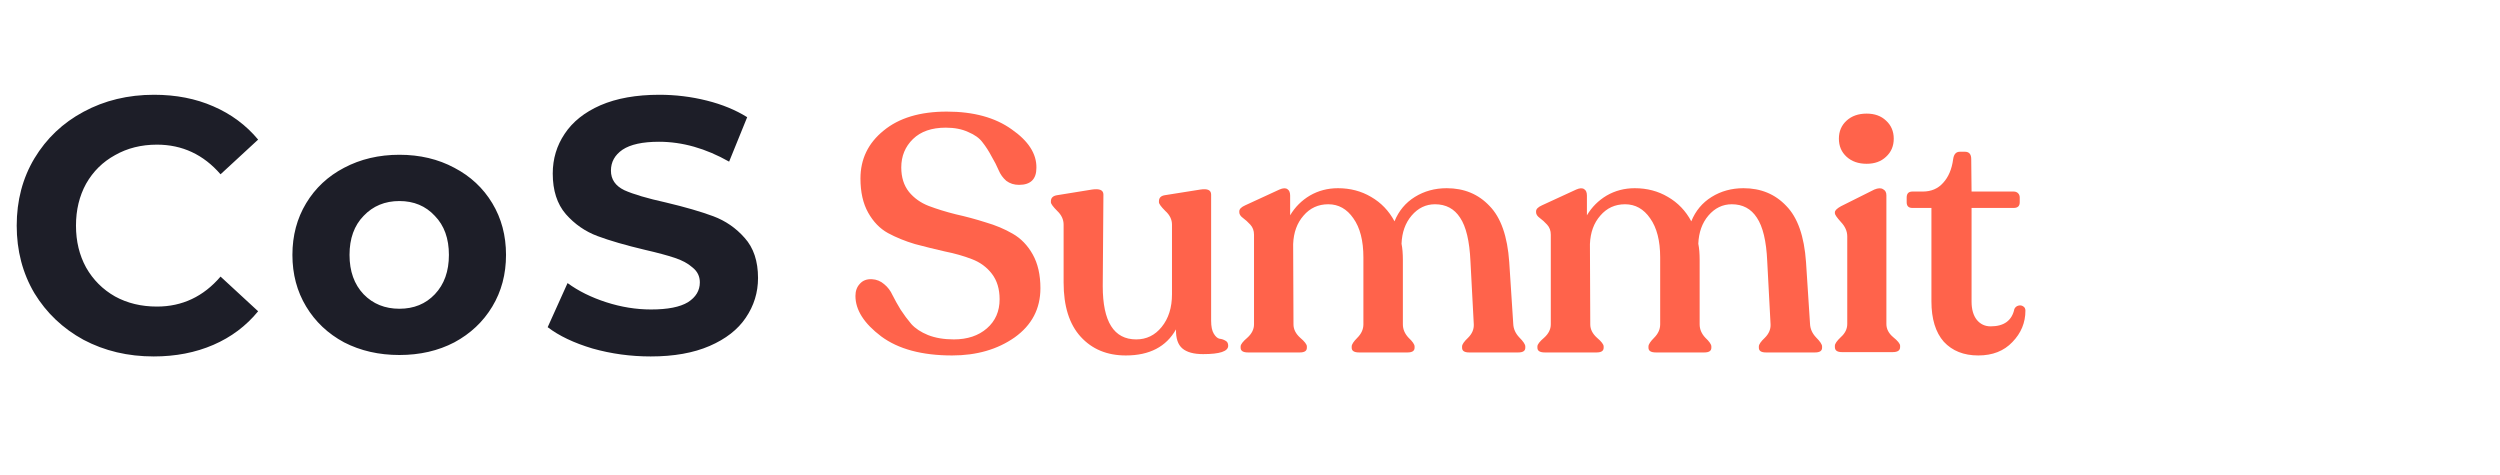 <svg width="142" height="27" viewBox="0 0 142 27" fill="none" xmlns="http://www.w3.org/2000/svg">
<path d="M8.73 20.246C7.265 20.246 5.938 19.932 4.747 19.302C3.57 18.659 2.639 17.776 1.955 16.654C1.284 15.518 0.949 14.238 0.949 12.815C0.949 11.392 1.284 10.119 1.955 8.996C2.639 7.861 3.57 6.978 4.747 6.348C5.938 5.705 7.272 5.383 8.75 5.383C9.995 5.383 11.118 5.602 12.117 6.04C13.13 6.478 13.978 7.108 14.662 7.929L12.527 9.9C11.556 8.778 10.351 8.216 8.914 8.216C8.025 8.216 7.231 8.415 6.533 8.812C5.835 9.195 5.288 9.736 4.891 10.434C4.507 11.132 4.316 11.925 4.316 12.815C4.316 13.704 4.507 14.498 4.891 15.196C5.288 15.894 5.835 16.442 6.533 16.838C7.231 17.222 8.025 17.413 8.914 17.413C10.351 17.413 11.556 16.845 12.527 15.71L14.662 17.68C13.978 18.515 13.13 19.151 12.117 19.589C11.104 20.027 9.975 20.246 8.73 20.246ZM22.686 20.164C21.523 20.164 20.476 19.925 19.545 19.446C18.628 18.953 17.91 18.276 17.39 17.413C16.869 16.551 16.609 15.573 16.609 14.478C16.609 13.383 16.869 12.404 17.39 11.542C17.91 10.68 18.628 10.009 19.545 9.53C20.476 9.038 21.523 8.791 22.686 8.791C23.849 8.791 24.889 9.038 25.806 9.53C26.723 10.009 27.442 10.68 27.962 11.542C28.482 12.404 28.742 13.383 28.742 14.478C28.742 15.573 28.482 16.551 27.962 17.413C27.442 18.276 26.723 18.953 25.806 19.446C24.889 19.925 23.849 20.164 22.686 20.164ZM22.686 17.537C23.507 17.537 24.178 17.263 24.698 16.715C25.232 16.154 25.498 15.408 25.498 14.478C25.498 13.547 25.232 12.808 24.698 12.261C24.178 11.7 23.507 11.419 22.686 11.419C21.865 11.419 21.187 11.7 20.654 12.261C20.12 12.808 19.853 13.547 19.853 14.478C19.853 15.408 20.12 16.154 20.654 16.715C21.187 17.263 21.865 17.537 22.686 17.537ZM36.959 20.246C35.823 20.246 34.721 20.096 33.654 19.795C32.6 19.48 31.752 19.076 31.108 18.584L32.237 16.079C32.853 16.531 33.586 16.893 34.434 17.167C35.283 17.441 36.131 17.578 36.98 17.578C37.924 17.578 38.622 17.441 39.074 17.167C39.525 16.88 39.751 16.503 39.751 16.038C39.751 15.696 39.614 15.415 39.34 15.196C39.081 14.964 38.738 14.779 38.314 14.642C37.904 14.505 37.342 14.354 36.631 14.19C35.536 13.93 34.639 13.67 33.941 13.41C33.243 13.15 32.641 12.733 32.135 12.158C31.642 11.583 31.396 10.817 31.396 9.859C31.396 9.024 31.622 8.271 32.073 7.601C32.525 6.916 33.202 6.376 34.106 5.979C35.023 5.582 36.138 5.383 37.452 5.383C38.369 5.383 39.265 5.493 40.141 5.712C41.017 5.931 41.783 6.246 42.44 6.656L41.414 9.181C40.086 8.429 38.759 8.052 37.431 8.052C36.501 8.052 35.81 8.203 35.358 8.504C34.92 8.805 34.701 9.202 34.701 9.694C34.701 10.187 34.954 10.557 35.461 10.803C35.981 11.036 36.768 11.268 37.821 11.501C38.916 11.761 39.813 12.021 40.511 12.281C41.209 12.541 41.804 12.952 42.297 13.513C42.803 14.074 43.056 14.834 43.056 15.792C43.056 16.613 42.824 17.366 42.358 18.05C41.907 18.72 41.222 19.254 40.305 19.651C39.388 20.048 38.273 20.246 36.959 20.246Z" fill="#1D1E28"/>
<path d="M54.08 20.19C52.37 20.19 51.027 19.829 50.052 19.107C49.077 18.372 48.589 17.606 48.589 16.808C48.589 16.529 48.671 16.301 48.836 16.124C49.001 15.934 49.229 15.845 49.52 15.858C49.786 15.871 50.02 15.966 50.223 16.143C50.426 16.308 50.584 16.517 50.698 16.77C50.825 17.023 50.977 17.296 51.154 17.587C51.344 17.878 51.547 18.151 51.762 18.404C51.99 18.657 52.307 18.866 52.712 19.031C53.13 19.196 53.618 19.278 54.175 19.278C54.948 19.278 55.575 19.069 56.056 18.651C56.537 18.233 56.778 17.682 56.778 16.998C56.778 16.415 56.632 15.934 56.341 15.554C56.05 15.174 55.67 14.895 55.201 14.718C54.745 14.541 54.232 14.395 53.662 14.281C53.105 14.154 52.541 14.015 51.971 13.863C51.414 13.698 50.901 13.489 50.432 13.236C49.976 12.983 49.602 12.596 49.311 12.077C49.02 11.558 48.874 10.912 48.874 10.139C48.874 9.037 49.311 8.131 50.185 7.422C51.059 6.7 52.256 6.339 53.776 6.339C55.296 6.339 56.525 6.675 57.462 7.346C58.412 8.005 58.881 8.733 58.868 9.531C58.868 10.177 58.539 10.5 57.88 10.5C57.601 10.5 57.361 10.424 57.158 10.272C56.968 10.107 56.822 9.905 56.721 9.664C56.62 9.423 56.487 9.164 56.322 8.885C56.17 8.594 55.999 8.328 55.809 8.087C55.632 7.846 55.359 7.65 54.992 7.498C54.637 7.333 54.213 7.251 53.719 7.251C52.921 7.251 52.3 7.466 51.857 7.897C51.414 8.328 51.192 8.866 51.192 9.512C51.192 10.069 51.338 10.532 51.629 10.899C51.92 11.254 52.294 11.52 52.75 11.697C53.219 11.874 53.732 12.033 54.289 12.172C54.859 12.299 55.423 12.451 55.98 12.628C56.55 12.793 57.063 13.008 57.519 13.274C57.988 13.54 58.368 13.933 58.659 14.452C58.95 14.971 59.096 15.611 59.096 16.371C59.096 17.536 58.608 18.467 57.633 19.164C56.658 19.848 55.473 20.19 54.08 20.19ZM68.792 18.214C68.792 18.543 68.843 18.79 68.944 18.955C69.046 19.12 69.153 19.215 69.267 19.24C69.394 19.253 69.508 19.291 69.609 19.354C69.711 19.405 69.761 19.5 69.761 19.639C69.761 19.956 69.286 20.114 68.336 20.114C67.804 20.114 67.412 20.006 67.158 19.791C66.905 19.576 66.785 19.215 66.797 18.708C66.24 19.696 65.29 20.19 63.947 20.19C62.883 20.19 62.028 19.835 61.382 19.126C60.736 18.417 60.413 17.391 60.413 16.048V12.761C60.413 12.47 60.293 12.21 60.052 11.982C59.812 11.741 59.691 11.577 59.691 11.488V11.431C59.691 11.241 59.805 11.127 60.033 11.089L62.028 10.766C62.459 10.703 62.674 10.798 62.674 11.051L62.636 16.257C62.636 18.271 63.27 19.278 64.536 19.278C65.119 19.278 65.6 19.044 65.98 18.575C66.373 18.094 66.569 17.473 66.569 16.713V12.761C66.569 12.47 66.443 12.21 66.189 11.982C65.949 11.741 65.828 11.577 65.828 11.488V11.431C65.828 11.241 65.936 11.127 66.151 11.089L68.184 10.766C68.59 10.703 68.792 10.798 68.792 11.051V18.214ZM85.953 18.404C85.966 18.683 86.08 18.936 86.295 19.164C86.523 19.392 86.637 19.563 86.637 19.677V19.753C86.637 19.93 86.504 20.019 86.238 20.019H83.445C83.179 20.019 83.046 19.93 83.046 19.753V19.677C83.046 19.563 83.16 19.398 83.388 19.183C83.616 18.955 83.724 18.702 83.711 18.423L83.521 14.832C83.47 13.692 83.274 12.869 82.932 12.362C82.603 11.855 82.128 11.602 81.507 11.602C80.988 11.602 80.544 11.817 80.177 12.248C79.822 12.666 79.632 13.198 79.607 13.844C79.658 14.097 79.683 14.401 79.683 14.756V18.423C79.683 18.702 79.791 18.955 80.006 19.183C80.234 19.398 80.348 19.563 80.348 19.677V19.753C80.348 19.93 80.215 20.019 79.949 20.019H77.194C76.915 20.019 76.776 19.93 76.776 19.753V19.677C76.776 19.563 76.884 19.398 77.099 19.183C77.327 18.955 77.441 18.702 77.441 18.423V14.623C77.441 13.673 77.251 12.932 76.871 12.4C76.504 11.868 76.029 11.602 75.446 11.602C74.876 11.602 74.407 11.817 74.04 12.248C73.673 12.666 73.476 13.204 73.451 13.863L73.47 18.423C73.47 18.702 73.597 18.955 73.85 19.183C74.103 19.398 74.23 19.563 74.23 19.677V19.753C74.23 19.93 74.097 20.019 73.831 20.019H70.886C70.607 20.019 70.468 19.93 70.468 19.753V19.677C70.468 19.563 70.595 19.398 70.848 19.183C71.101 18.955 71.228 18.702 71.228 18.423V13.331C71.228 13.103 71.158 12.913 71.019 12.761C70.88 12.609 70.74 12.482 70.601 12.381C70.462 12.28 70.392 12.172 70.392 12.058V12.001C70.392 11.874 70.506 11.76 70.734 11.659L72.672 10.766C72.875 10.677 73.027 10.671 73.128 10.747C73.229 10.81 73.28 10.931 73.28 11.108V12.229C73.559 11.76 73.932 11.387 74.401 11.108C74.882 10.829 75.414 10.69 75.997 10.69C76.694 10.69 77.321 10.855 77.878 11.184C78.448 11.513 78.891 11.976 79.208 12.571C79.449 11.976 79.835 11.513 80.367 11.184C80.899 10.855 81.501 10.69 82.172 10.69C83.16 10.69 83.971 11.026 84.604 11.697C85.25 12.356 85.624 13.42 85.725 14.889L85.953 18.404ZM102.81 18.404C102.823 18.683 102.937 18.936 103.152 19.164C103.38 19.392 103.494 19.563 103.494 19.677V19.753C103.494 19.93 103.361 20.019 103.095 20.019H100.302C100.036 20.019 99.903 19.93 99.903 19.753V19.677C99.903 19.563 100.017 19.398 100.245 19.183C100.473 18.955 100.581 18.702 100.568 18.423L100.378 14.832C100.328 13.692 100.131 12.869 99.789 12.362C99.46 11.855 98.985 11.602 98.364 11.602C97.845 11.602 97.402 11.817 97.034 12.248C96.68 12.666 96.49 13.198 96.464 13.844C96.515 14.097 96.54 14.401 96.54 14.756V18.423C96.54 18.702 96.648 18.955 96.863 19.183C97.091 19.398 97.205 19.563 97.205 19.677V19.753C97.205 19.93 97.072 20.019 96.806 20.019H94.051C93.773 20.019 93.633 19.93 93.633 19.753V19.677C93.633 19.563 93.741 19.398 93.956 19.183C94.184 18.955 94.298 18.702 94.298 18.423V14.623C94.298 13.673 94.108 12.932 93.728 12.4C93.361 11.868 92.886 11.602 92.303 11.602C91.733 11.602 91.265 11.817 90.897 12.248C90.53 12.666 90.334 13.204 90.308 13.863L90.327 18.423C90.327 18.702 90.454 18.955 90.707 19.183C90.961 19.398 91.087 19.563 91.087 19.677V19.753C91.087 19.93 90.954 20.019 90.688 20.019H87.743C87.465 20.019 87.325 19.93 87.325 19.753V19.677C87.325 19.563 87.452 19.398 87.705 19.183C87.959 18.955 88.085 18.702 88.085 18.423V13.331C88.085 13.103 88.016 12.913 87.876 12.761C87.737 12.609 87.598 12.482 87.458 12.381C87.319 12.28 87.249 12.172 87.249 12.058V12.001C87.249 11.874 87.363 11.76 87.591 11.659L89.529 10.766C89.732 10.677 89.884 10.671 89.985 10.747C90.087 10.81 90.137 10.931 90.137 11.108V12.229C90.416 11.76 90.79 11.387 91.258 11.108C91.74 10.829 92.272 10.69 92.854 10.69C93.551 10.69 94.178 10.855 94.735 11.184C95.305 11.513 95.749 11.976 96.065 12.571C96.306 11.976 96.692 11.513 97.224 11.184C97.756 10.855 98.358 10.69 99.029 10.69C100.017 10.69 100.828 11.026 101.461 11.697C102.107 12.356 102.481 13.42 102.582 14.889L102.81 18.404ZM106.026 9.303C105.557 9.303 105.177 9.17 104.886 8.904C104.594 8.638 104.449 8.296 104.449 7.878C104.449 7.46 104.594 7.118 104.886 6.852C105.177 6.586 105.557 6.453 106.026 6.453C106.482 6.453 106.849 6.586 107.128 6.852C107.419 7.118 107.565 7.46 107.565 7.878C107.565 8.296 107.419 8.638 107.128 8.904C106.849 9.17 106.482 9.303 106.026 9.303ZM104.62 20C104.354 20 104.221 19.905 104.221 19.715V19.639C104.221 19.525 104.335 19.36 104.563 19.145C104.803 18.93 104.924 18.683 104.924 18.404V13.426C104.924 13.135 104.803 12.862 104.563 12.609C104.335 12.356 104.221 12.191 104.221 12.115V12.058C104.221 11.957 104.335 11.843 104.563 11.716L106.463 10.766C106.678 10.677 106.843 10.671 106.957 10.747C107.083 10.81 107.147 10.924 107.147 11.089V18.404C107.147 18.683 107.273 18.93 107.527 19.145C107.793 19.36 107.926 19.525 107.926 19.639V19.715C107.926 19.905 107.786 20 107.508 20H104.62ZM112.365 20.19C111.542 20.19 110.889 19.93 110.408 19.411C109.939 18.879 109.705 18.113 109.705 17.112V11.811H108.622C108.407 11.811 108.299 11.703 108.299 11.488V11.222C108.299 10.994 108.407 10.88 108.622 10.88H109.211C109.692 10.88 110.079 10.715 110.37 10.386C110.674 10.057 110.864 9.607 110.94 9.037C110.978 8.758 111.105 8.619 111.32 8.619H111.605C111.846 8.619 111.966 8.758 111.966 9.037L111.985 10.88H114.379C114.48 10.88 114.563 10.912 114.626 10.975C114.689 11.038 114.721 11.121 114.721 11.222V11.488C114.721 11.703 114.607 11.811 114.379 11.811H111.985V17.131C111.985 17.574 112.086 17.923 112.289 18.176C112.492 18.417 112.751 18.537 113.068 18.537C113.828 18.537 114.278 18.208 114.417 17.549C114.468 17.448 114.544 17.384 114.645 17.359C114.746 17.334 114.835 17.346 114.911 17.397C115 17.448 115.044 17.53 115.044 17.644C115.044 18.328 114.797 18.923 114.303 19.43C113.822 19.937 113.176 20.19 112.365 20.19Z" fill="#FF634B"/>
</svg>
